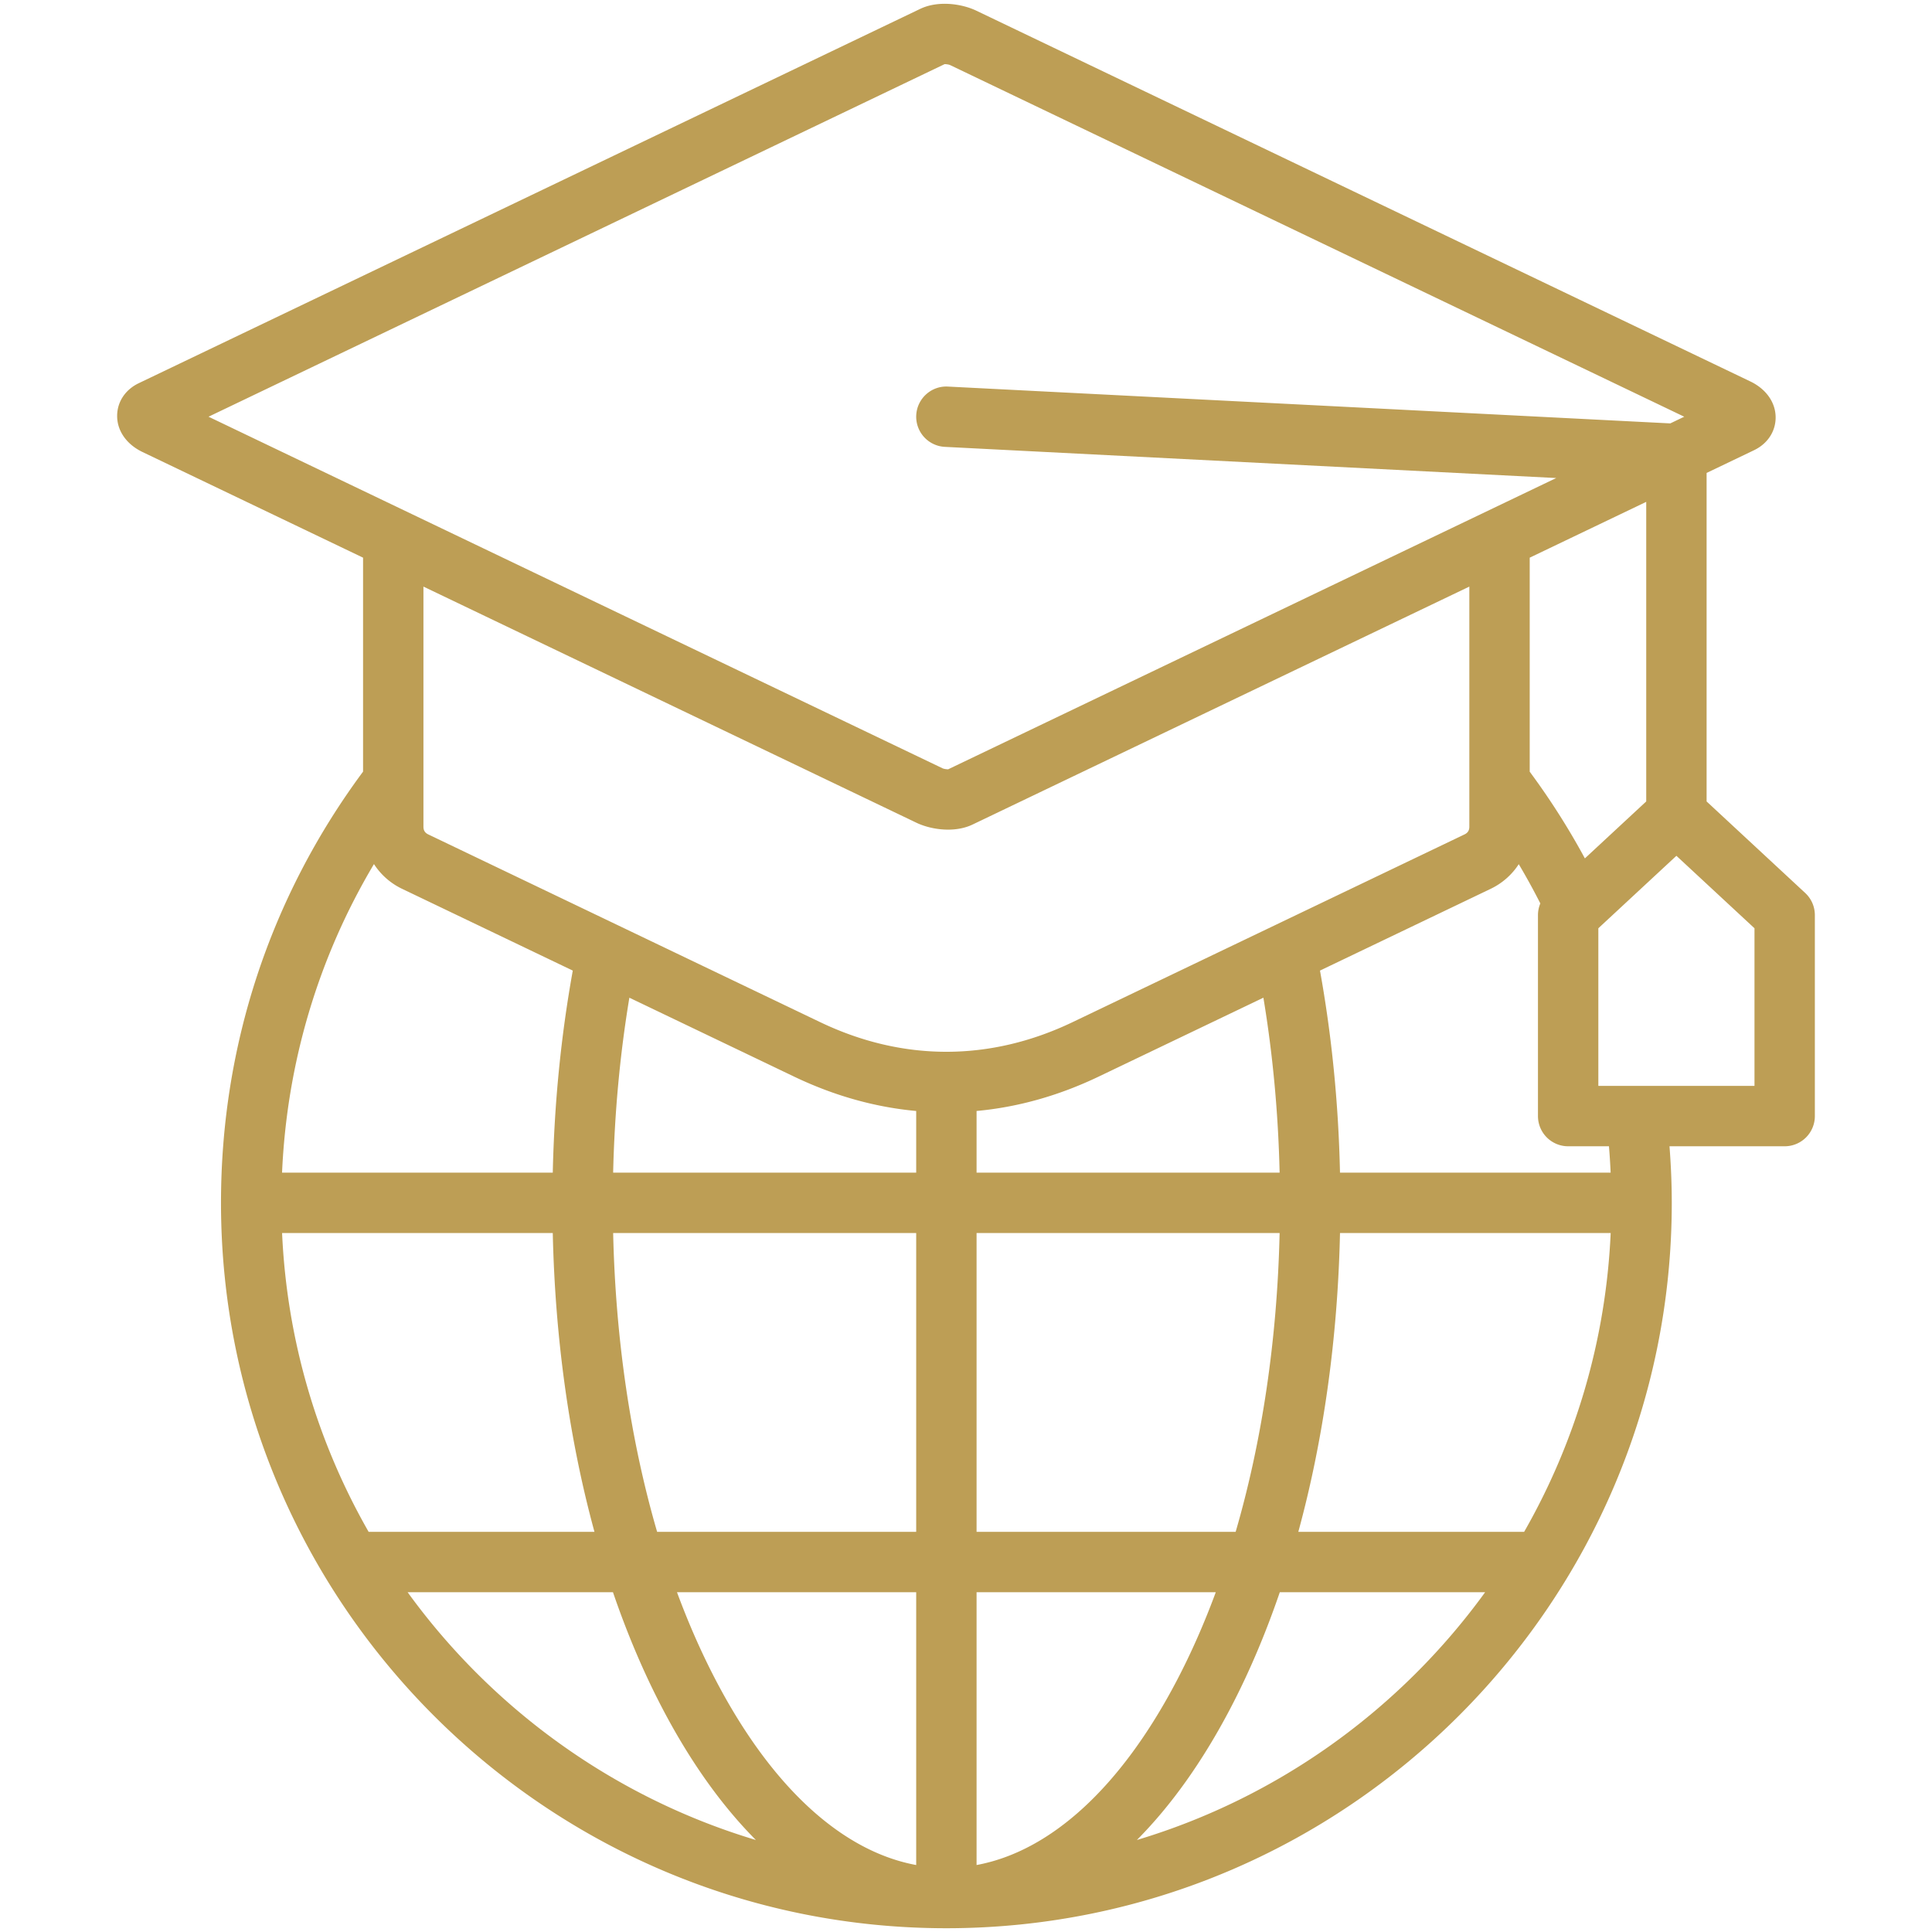 <svg xmlns="http://www.w3.org/2000/svg" version="1.1" xmlns:xlink="http://www.w3.org/1999/xlink" width="32" height="32" x="0" y="0" viewBox="0 0 512 512" style="enable-background:new 0 0 512 512" xml:space="preserve"><g><path d="m478.399 236.647-26.132-24.257v-87.057l12.559-6.016c3.591-1.721 5.735-4.97 5.735-8.69 0-3.965-2.514-7.536-6.725-9.554L258.735 2.83C254.915 1 248.63.07 243.859 2.356l-207.08 99.191-.001.001c-3.591 1.721-5.734 4.969-5.734 8.689 0 3.965 2.513 7.536 6.724 9.554l58.448 27.997v56.701c-24.636 33.25-37.649 72.699-37.649 114.275C58.566 424.764 144.803 511 250.801 511s192.235-86.236 192.235-192.235c0-4.995-.217-10.008-.601-14.991h30.521a8 8 0 0 0 8-8v-53.263a7.997 7.997 0 0 0-2.557-5.864zm-42.132-24.256L420.01 227.48a192.834 192.834 0 0 0-14.62-22.972v-56.72l30.876-14.79v79.393zM250.328 16.998c.435-.007 1.146.095 1.495.262l194.515 93.173-3.696 1.771-191.432-9.759c-4.398-.241-8.172 3.169-8.397 7.582a8 8 0 0 0 7.583 8.396l162.019 8.26-161.137 77.186c-.431.011-1.145-.095-1.494-.262L55.266 110.433zm-7.459 201.038c2.222 1.064 5.276 1.824 8.383 1.824 2.235 0 4.497-.394 6.493-1.351l131.645-63.058v63.645c0 .969-.406 1.614-1.279 2.032l-103.84 49.739c-21.896 10.488-45.044 10.488-66.941 0l-103.835-49.739c-.873-.418-1.279-1.063-1.279-2.032v-63.644zm183.978 108.729c-1.289 28.702-9.47 55.639-22.933 79.188h-59.847c6.646-24.342 10.438-51.241 11.047-79.188zm-99.388 79.188h-68.657v-79.188h80.31c-.639 28.183-4.647 55.151-11.653 79.188zM74.756 326.765h71.734c.609 27.947 4.401 54.846 11.047 79.188H97.689c-13.463-23.55-21.644-50.486-22.933-79.188zm31.826-91.206 45.213 21.658c-3.119 17.258-4.904 35.206-5.303 53.548H74.748c1.285-29.144 9.597-56.971 24.355-81.777a18.222 18.222 0 0 0 7.479 6.571zm136.22 75.206h-80.311c.361-15.851 1.812-31.374 4.299-46.365l43.628 20.899c10.616 5.085 21.476 8.123 32.384 9.121zm-80.31 16h80.31v79.188h-68.658c-7.006-24.037-11.014-51.005-11.652-79.188zm80.31 95.188v72.301c-19.701-3.646-38.307-20.69-53.081-48.924-3.815-7.291-7.258-15.113-10.312-23.377zm16 72.3v-72.3h63.393c-3.055 8.264-6.497 16.086-10.313 23.377-14.774 28.233-33.38 45.277-53.08 48.923zm0-183.488v-16.346c10.907-.999 21.766-4.036 32.381-9.121l43.63-20.899c2.487 14.993 3.938 30.516 4.299 46.366zM108.026 421.953h54.418c3.755 10.97 8.129 21.294 13.101 30.795 7.353 14.052 15.696 25.741 24.771 34.871-37.521-11.239-69.822-34.664-92.29-65.666zm193.262 65.666c9.074-9.129 17.417-20.819 24.771-34.871 4.972-9.501 9.346-19.824 13.101-30.795h54.418c-22.47 31.002-54.77 54.427-92.29 65.666zm125.548-176.854h-71.724c-.399-18.34-2.184-36.29-5.303-53.548l45.215-21.658c3.13-1.5 5.674-3.78 7.462-6.545a176.094 176.094 0 0 1 5.718 10.406 8.001 8.001 0 0 0-.627 3.092v53.263a8 8 0 0 0 8 8h10.813c.195 2.323.341 4.654.446 6.99zm38.121-22.992h-41.38V246l20.69-19.205L464.957 246z" fill="#bd9e55" opacity="1" data-original="#bd9e55"></path></g></svg>